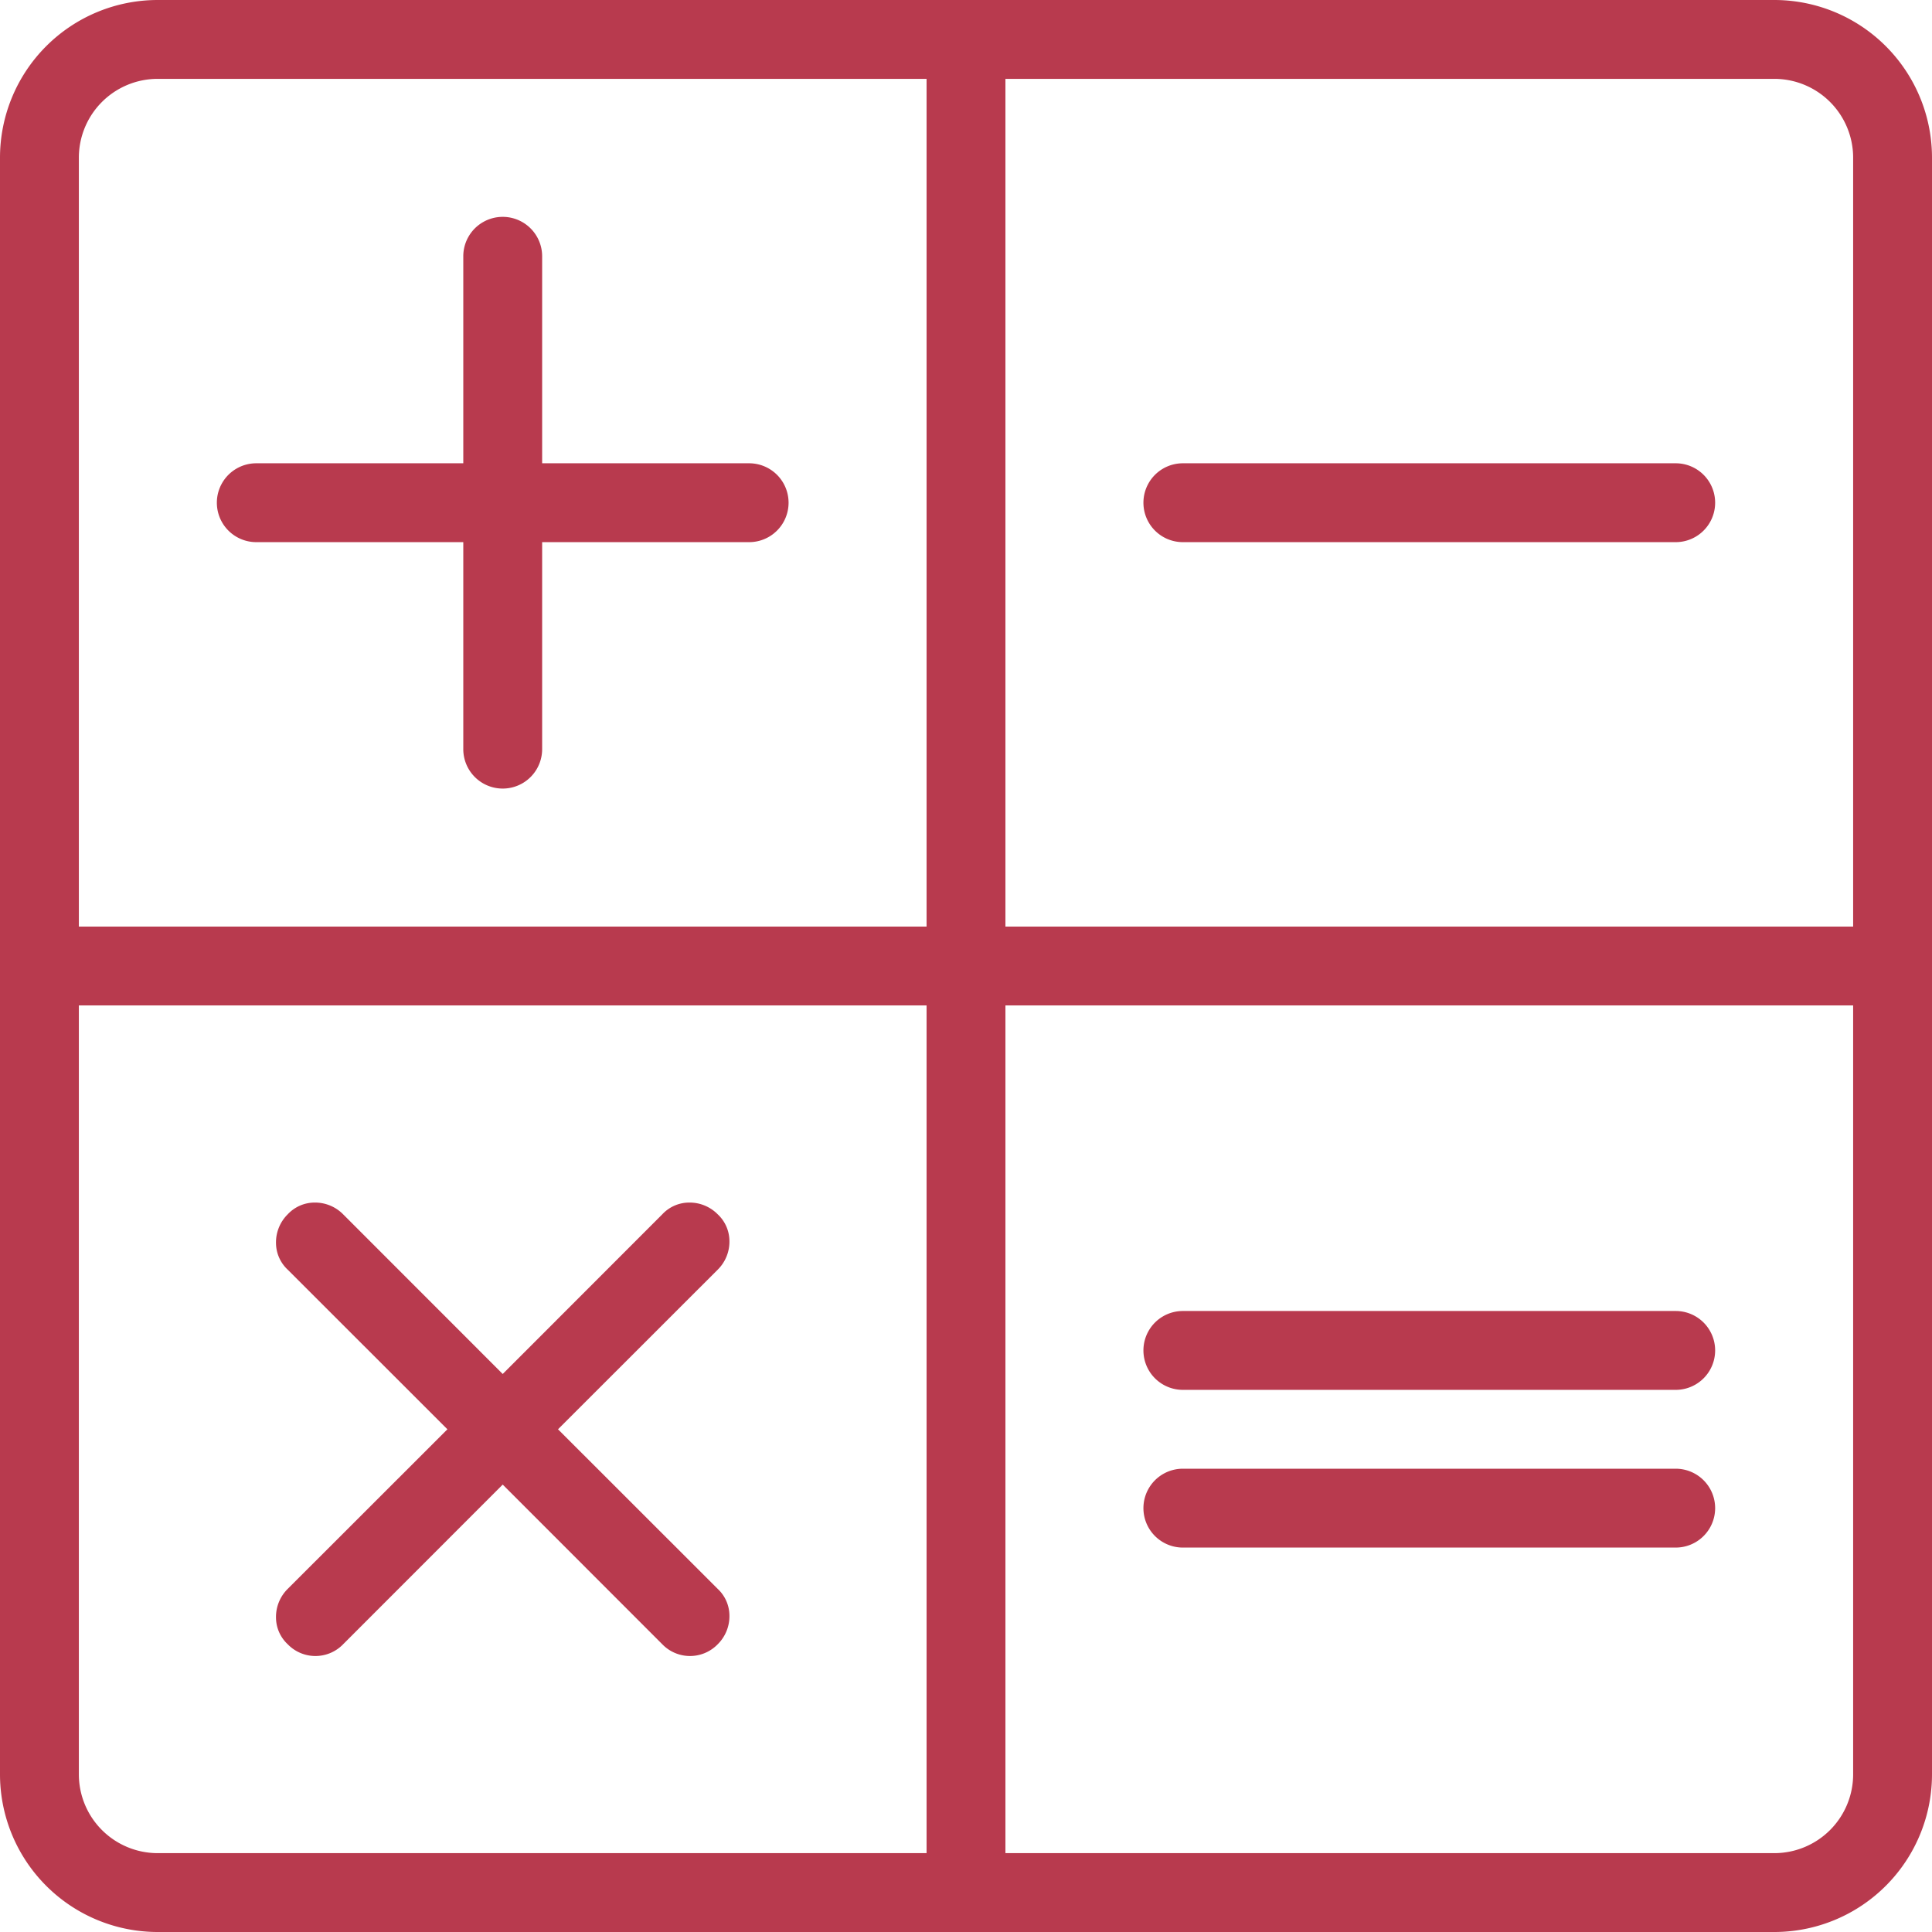 <svg id="Calque_1" data-name="Calque 1" xmlns="http://www.w3.org/2000/svg" viewBox="0 0 196 196"><path d="M180,0H16A16,16,0,0,0,0,16V180a16,16,0,0,0,16,16H180a16,16,0,0,0,16-16V16A16,16,0,0,0,180,0Zm0,188H102V102h86v78A8,8,0,0,1,180,188Zm8-172V94H102V8h78A8,8,0,0,1,188,16ZM94,102v86H16a8,8,0,0,1-8-8V102ZM16,8H94V94H8V16A8,8,0,0,1,16,8Z" fill="#b83a4e"/><path d="M26,55H47V76a4,4,0,0,0,8,0V55H76a4,4,0,0,0,0-8H55V26a4,4,0,0,0-8,0V47H26a4,4,0,0,0,0,8Z" fill="#b83a4e"/><path d="M170,47H120a4,4,0,0,0,0,8h50a4,4,0,0,0,0-8Z" fill="#b83a4e"/><path d="M28,164.12a3.73,3.73,0,0,0,1.19,2.69,3.91,3.91,0,0,0,5.53.09l.09-.09L51,150.61l16.19,16.2a3.91,3.91,0,0,0,5.53.09l.09-.09A4,4,0,0,0,74,163.88a3.73,3.73,0,0,0-1.19-2.69L56.61,145l16.2-16.19A4,4,0,0,0,74,125.88a3.73,3.73,0,0,0-1.19-2.69A4,4,0,0,0,69.88,122a3.73,3.73,0,0,0-2.69,1.19L51,139.39l-16.19-16.2A4,4,0,0,0,31.88,122a3.73,3.73,0,0,0-2.69,1.19A4,4,0,0,0,28,126.12a3.73,3.73,0,0,0,1.19,2.69L45.39,145l-16.2,16.19A4,4,0,0,0,28,164.12Z" fill="#b83a4e"/><path d="M170,149H120a4,4,0,0,0,0,8h50a4,4,0,0,0,0-8Z" fill="#b83a4e"/><path d="M170,133H120a4,4,0,0,0,0,8h50a4,4,0,0,0,0-8Z" fill="#b83a4e"/></svg>